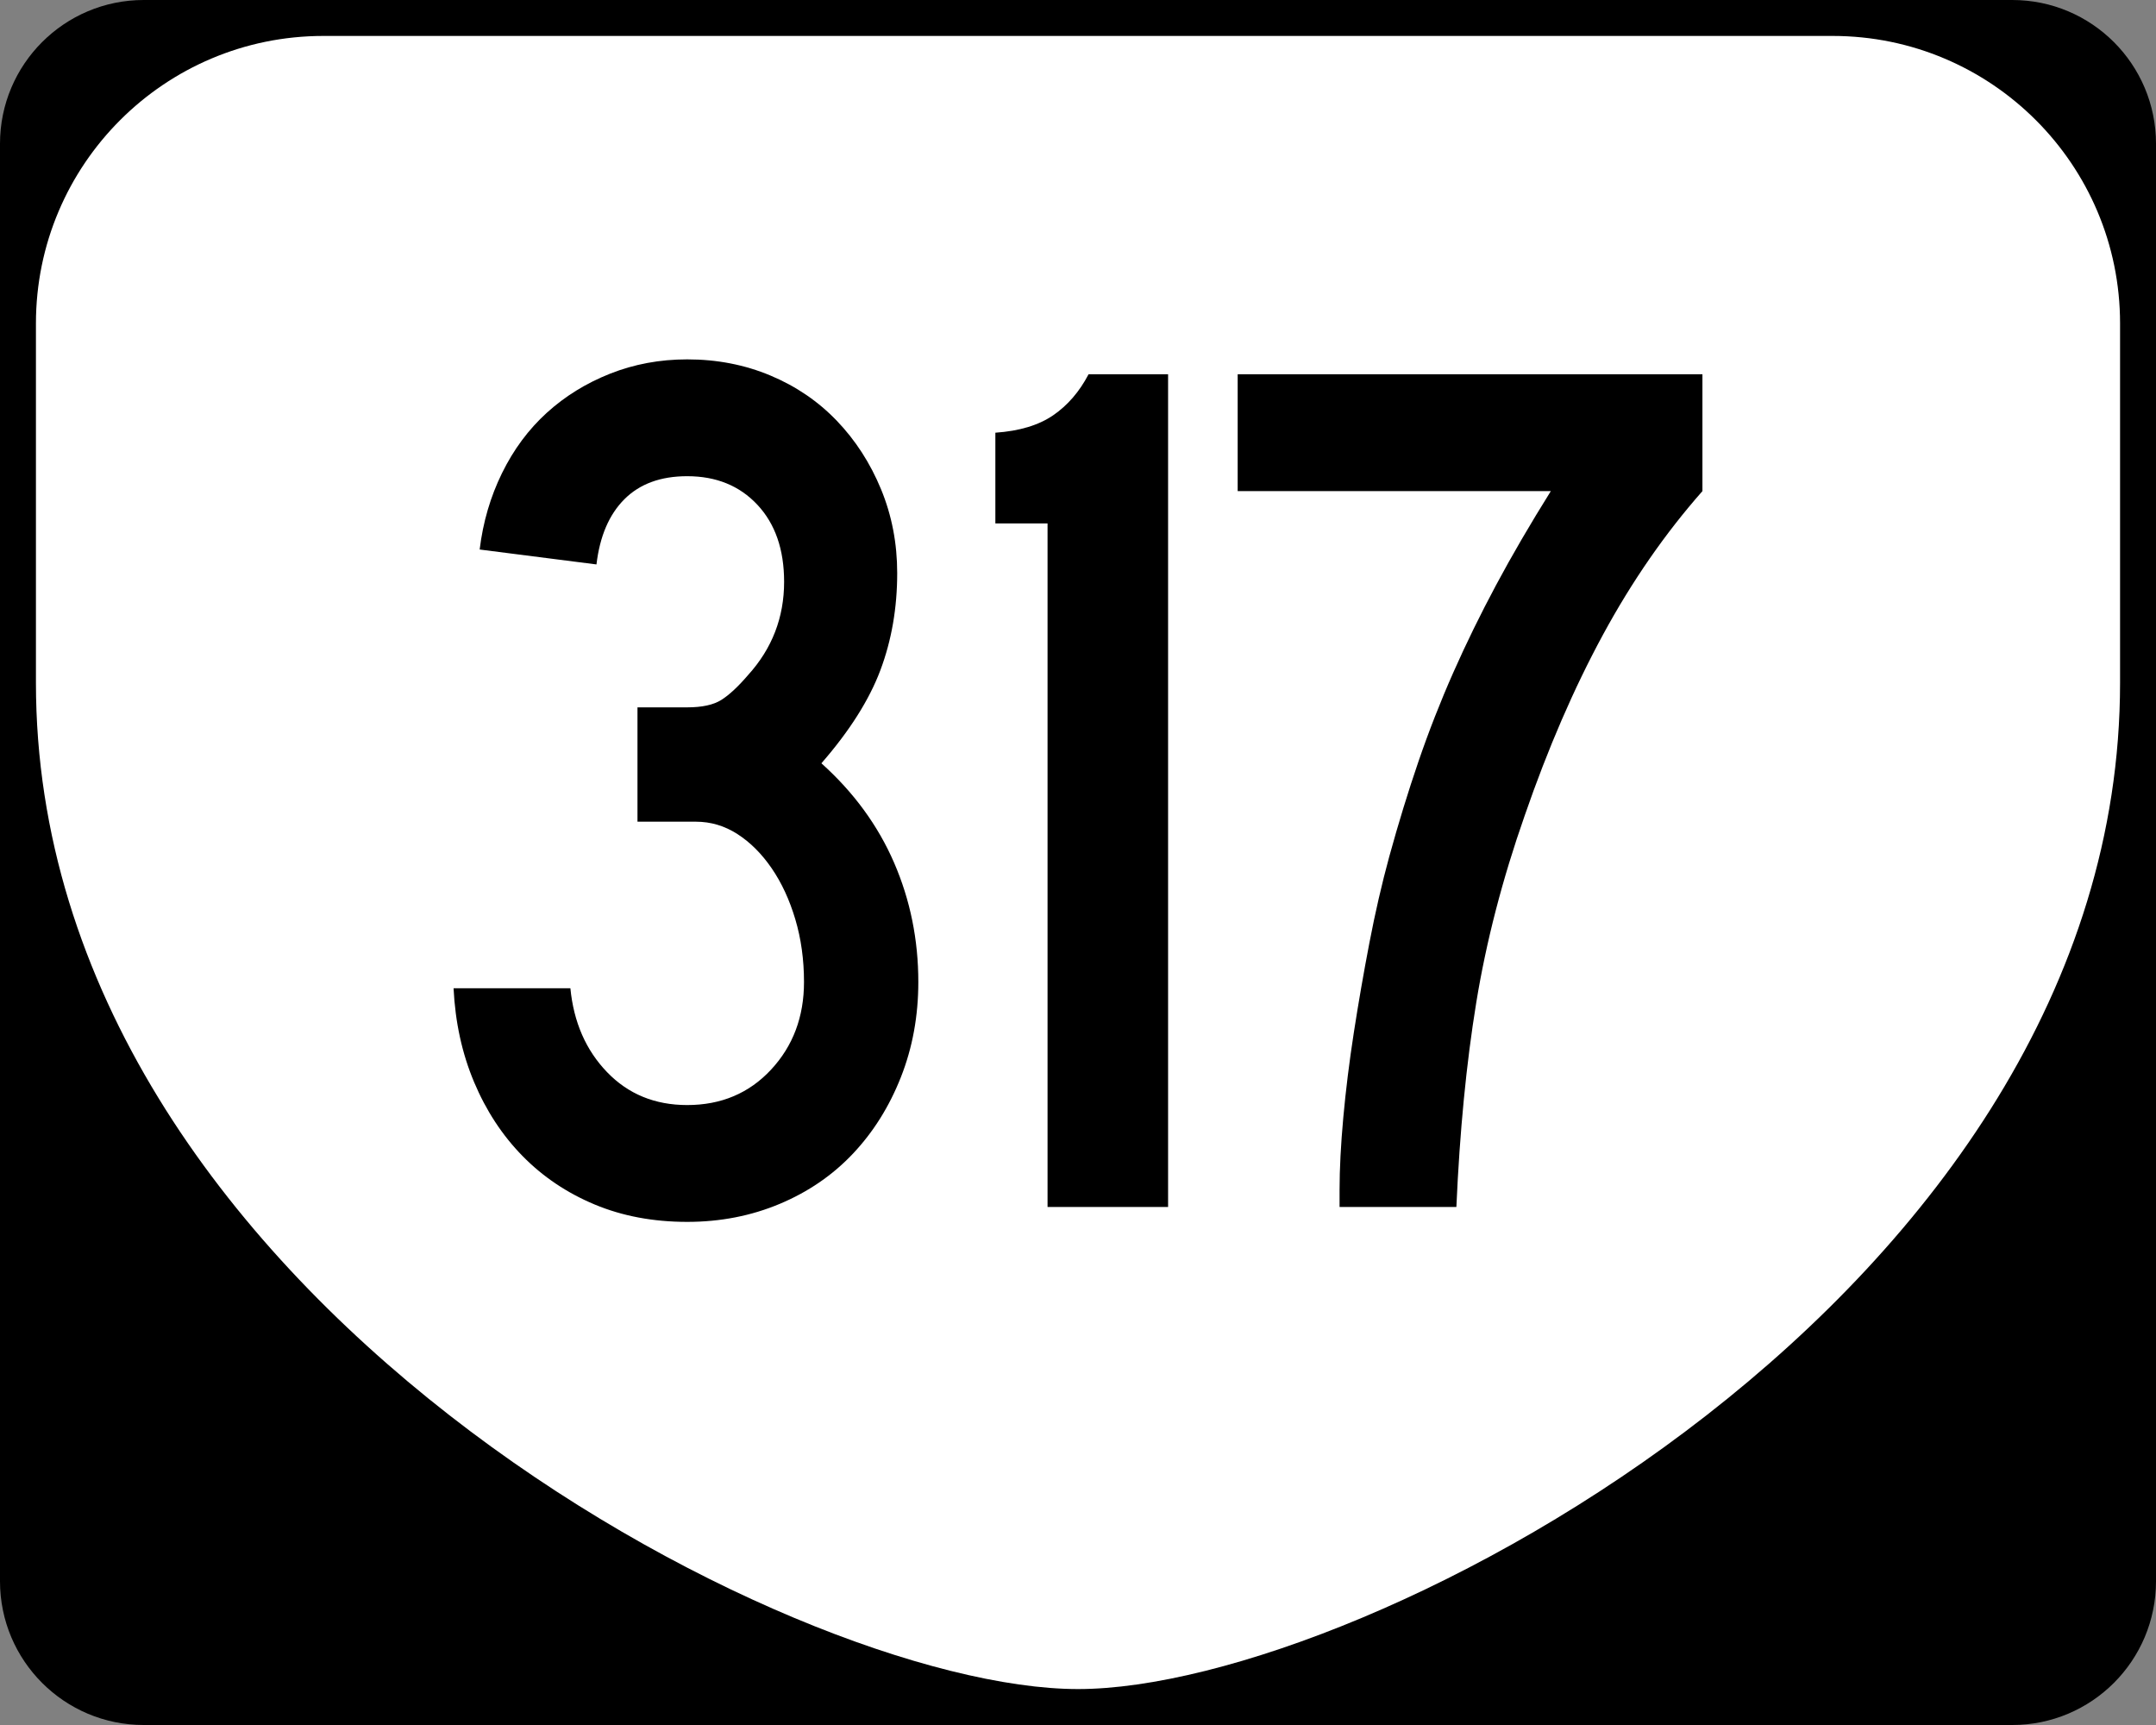 <?xml version="1.0" encoding="utf-8"?>
<!-- Generator: Adobe Illustrator 12.0.0, SVG Export Plug-In . SVG Version: 6.00 Build 51448)  -->
<!DOCTYPE svg PUBLIC "-//W3C//DTD SVG 1.1//EN" "http://www.w3.org/Graphics/SVG/1.1/DTD/svg11.dtd">
<svg  version="1.1" id="Layer_1" xmlns="http://www.w3.org/2000/svg" xmlns:xlink="http://www.w3.org/1999/xlink" width="480" height="384" viewBox="0 0 480 384"
	 overflow="visible" enable-background="new 0 0 480 384" xml:space="preserve">
<rect x="0" y="0" width="480" height="384" fill="#808080" stroke="none"/>
<g>
	<g>
		<path d="M0,32C0,14.327,14.327,0,32,0h416c17.674,0,32,14.327,32,32v320c0,17.674-14.326,32-32,32H32
			c-17.673,0-32-14.326-32-32V32L0,32z"/>
		<path d="M240,192"/>
	</g>
	<path fill-rule="evenodd" clip-rule="evenodd" fill="#FFFFFF" d="M8,72C8,36.653,36.653,8,72,8h336
		c35.347,0,64,28.653,64,64v80c0,136-168,224-232,224S8,288,8,152V72z"/>
</g>
<g>
	<path fill-rule="evenodd" clip-rule="evenodd" d="M204.45,218.605c0,7.562-1.291,14.616-3.873,21.164
		c-2.582,6.547-6.132,12.219-10.651,17.014c-4.519,4.796-9.959,8.531-16.322,11.205
		C167.24,270.663,160.37,272,152.992,272c-7.562,0-14.432-1.291-20.611-3.873
		s-11.527-6.179-16.046-10.79c-4.519-4.61-8.115-10.098-10.79-16.461
		s-4.196-13.325-4.565-20.888h26.006c0.738,7.562,3.458,13.787,8.162,18.675
		s10.651,7.331,17.844,7.331c7.562,0,13.787-2.628,18.674-7.885
		c4.888-5.256,7.332-11.758,7.332-19.504c0-4.98-0.646-9.637-1.937-13.972
		c-1.291-4.334-3.043-8.115-5.257-11.343c-2.213-3.228-4.749-5.764-7.608-7.608
		s-5.948-2.767-9.268-2.767h-13.003v-25.453h11.066
		c3.32,0,5.856-0.553,7.608-1.66c1.752-1.106,3.734-2.951,5.948-5.533
		c5.349-5.902,8.023-12.819,8.023-20.75c0-7.193-1.982-12.911-5.948-17.152
		c-3.965-4.242-9.176-6.363-15.631-6.363c-5.902,0-10.559,1.706-13.971,5.118
		s-5.487,8.253-6.225,14.524l-26.006-3.32c0.738-6.086,2.398-11.758,4.98-17.015
		c2.582-5.256,5.902-9.729,9.959-13.417c4.058-3.689,8.761-6.594,14.109-8.715
		C141.188,81.061,146.906,80,152.992,80c6.64,0,12.818,1.199,18.536,3.597
		c5.718,2.397,10.651,5.764,14.801,10.098c4.15,4.334,7.424,9.406,9.821,15.216
		c2.398,5.81,3.597,12.035,3.597,18.674c0,7.747-1.245,14.939-3.734,21.579
		c-2.49,6.64-6.871,13.557-13.142,20.75
		c7.193,6.456,12.588,13.833,16.185,22.132
		C202.652,200.346,204.45,209.199,204.45,218.605z"/>
	<path fill-rule="evenodd" clip-rule="evenodd" d="M233.221,268.68V116.519h-11.619V96.323
		c5.349-0.369,9.637-1.66,12.864-3.873s5.856-5.257,7.885-9.13h17.706v185.36
		H233.221z"/>
	<path fill-rule="evenodd" clip-rule="evenodd" d="M379.02,109.326
		c-8.3,9.406-15.678,20.058-22.133,31.954
		c-6.455,11.896-12.266,25.314-17.43,40.254
		c-4.979,14.201-8.576,28.08-10.789,41.637s-3.689,28.727-4.427,45.51h-26.006
		v-3.873c0-4.611,0.276-9.959,0.83-16.046s1.337-12.403,2.352-18.951
		s2.167-13.187,3.458-19.919s2.767-13.141,4.427-19.228
		c2.028-7.378,4.196-14.433,6.501-21.165c2.306-6.732,4.889-13.326,7.747-19.781
		c2.858-6.456,6.04-12.957,9.544-19.504c3.505-6.547,7.562-13.51,12.174-20.888
		h-69.718V83.32h103.47V109.326z"/>
</g>
</svg>
